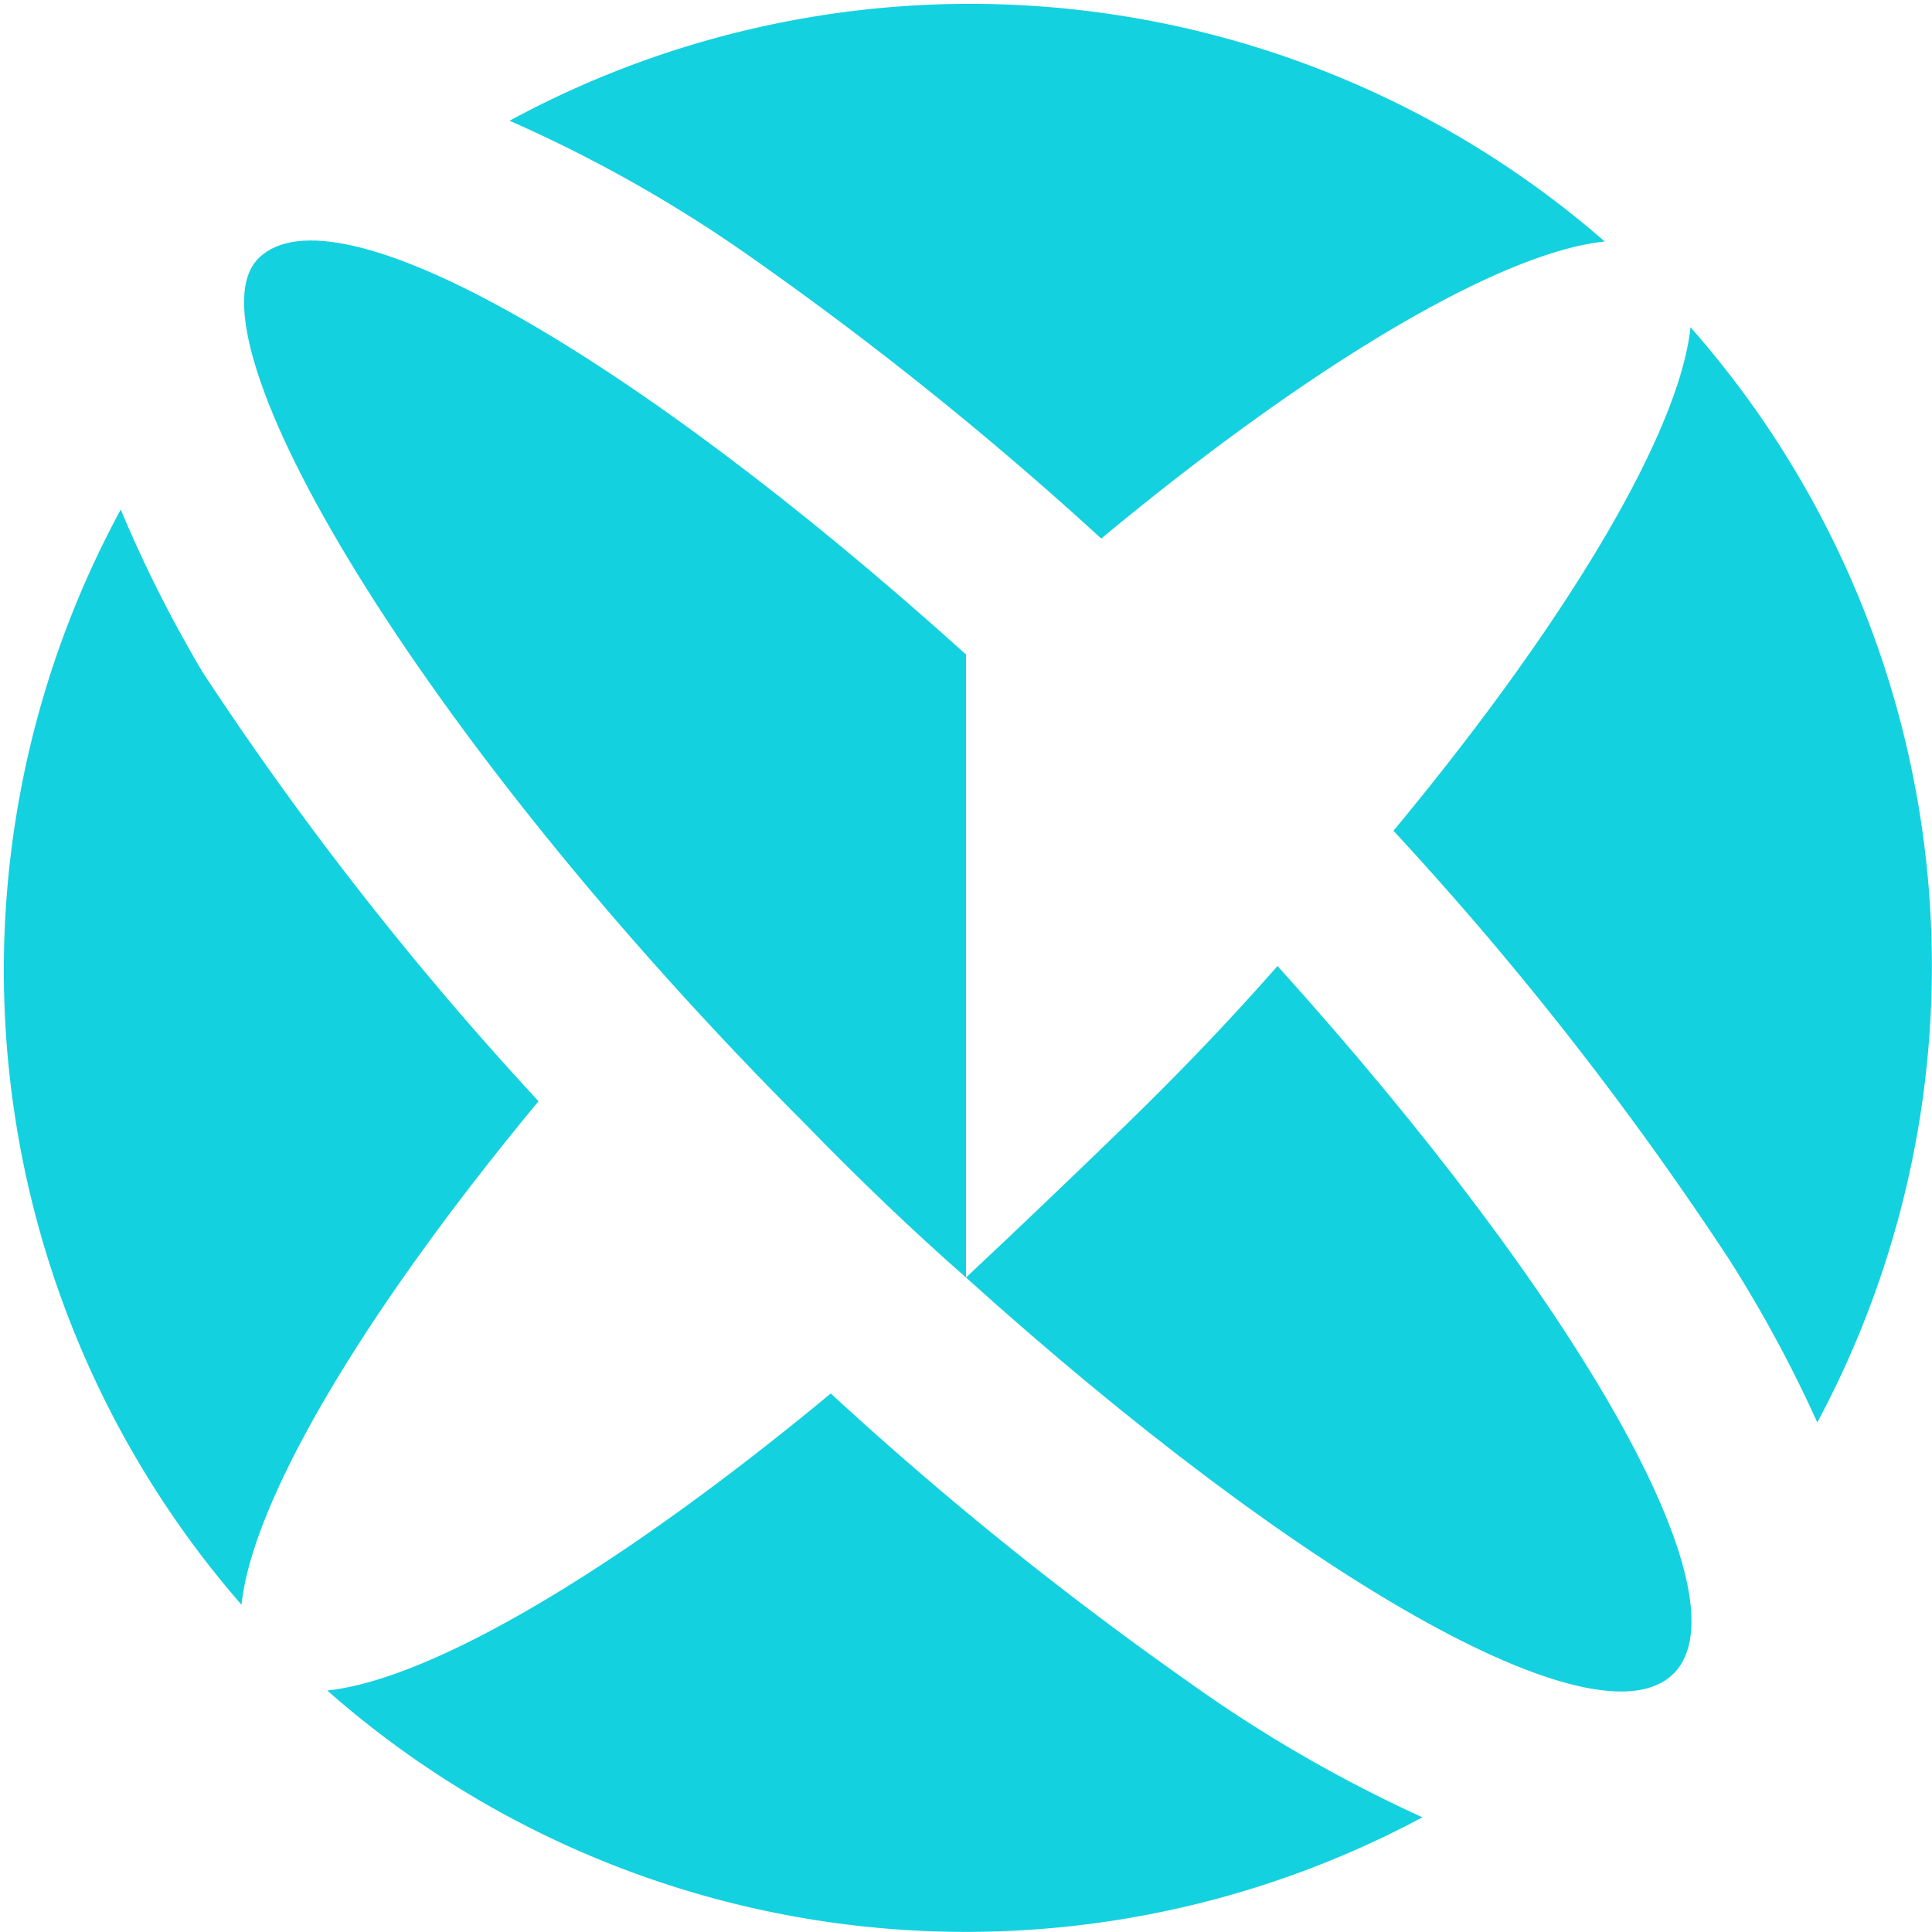 <?xml version="1.0" encoding="utf-8"?>
<svg xmlns="http://www.w3.org/2000/svg" viewBox="0 0 16 16"><defs><style>.cls-1{fill:#14d1df;}</style></defs><g id="Layer_2" data-name="Layer 2"><g id="Logos"><path class="cls-1" d="M4.46,9.12A27.28,27.28,0,0,1,1.68,5.57,10.84,10.84,0,0,1,1,4.22,8,8,0,0,0,2,13.29C2.09,12.43,3,10.88,4.46,9.12Z"></path><path class="cls-1" d="M6.88,11.54C5.12,13,3.57,13.91,2.71,14a8,8,0,0,0,9.07,1.05,11.54,11.54,0,0,1-1.95-1.13A28.79,28.79,0,0,1,6.88,11.54Z"></path><path class="cls-1" d="M9.12,4.46C10.88,3,12.43,2.09,13.29,2A8,8,0,0,0,4.22,1a11.54,11.54,0,0,1,2,1.13A28.79,28.79,0,0,1,9.12,4.46Z"></path><path class="cls-1" d="M14,2.71c-.09.86-1,2.41-2.46,4.17a27.28,27.28,0,0,1,2.78,3.55,10.84,10.84,0,0,1,.73,1.35A8,8,0,0,0,14,2.71Z"></path><path class="cls-1" d="M8,5.42H8C5.25,2.94,2.77,1.51,2.14,2.14s1.3,3.94,4.54,7.18Q7.34,10,8,10.58Z"></path><path class="cls-1" d="M10.58,8h0Q10,8.66,9.32,9.32T8,10.58c2.75,2.48,5.23,3.91,5.86,3.28S13.06,10.75,10.58,8Z"></path></g></g></svg>